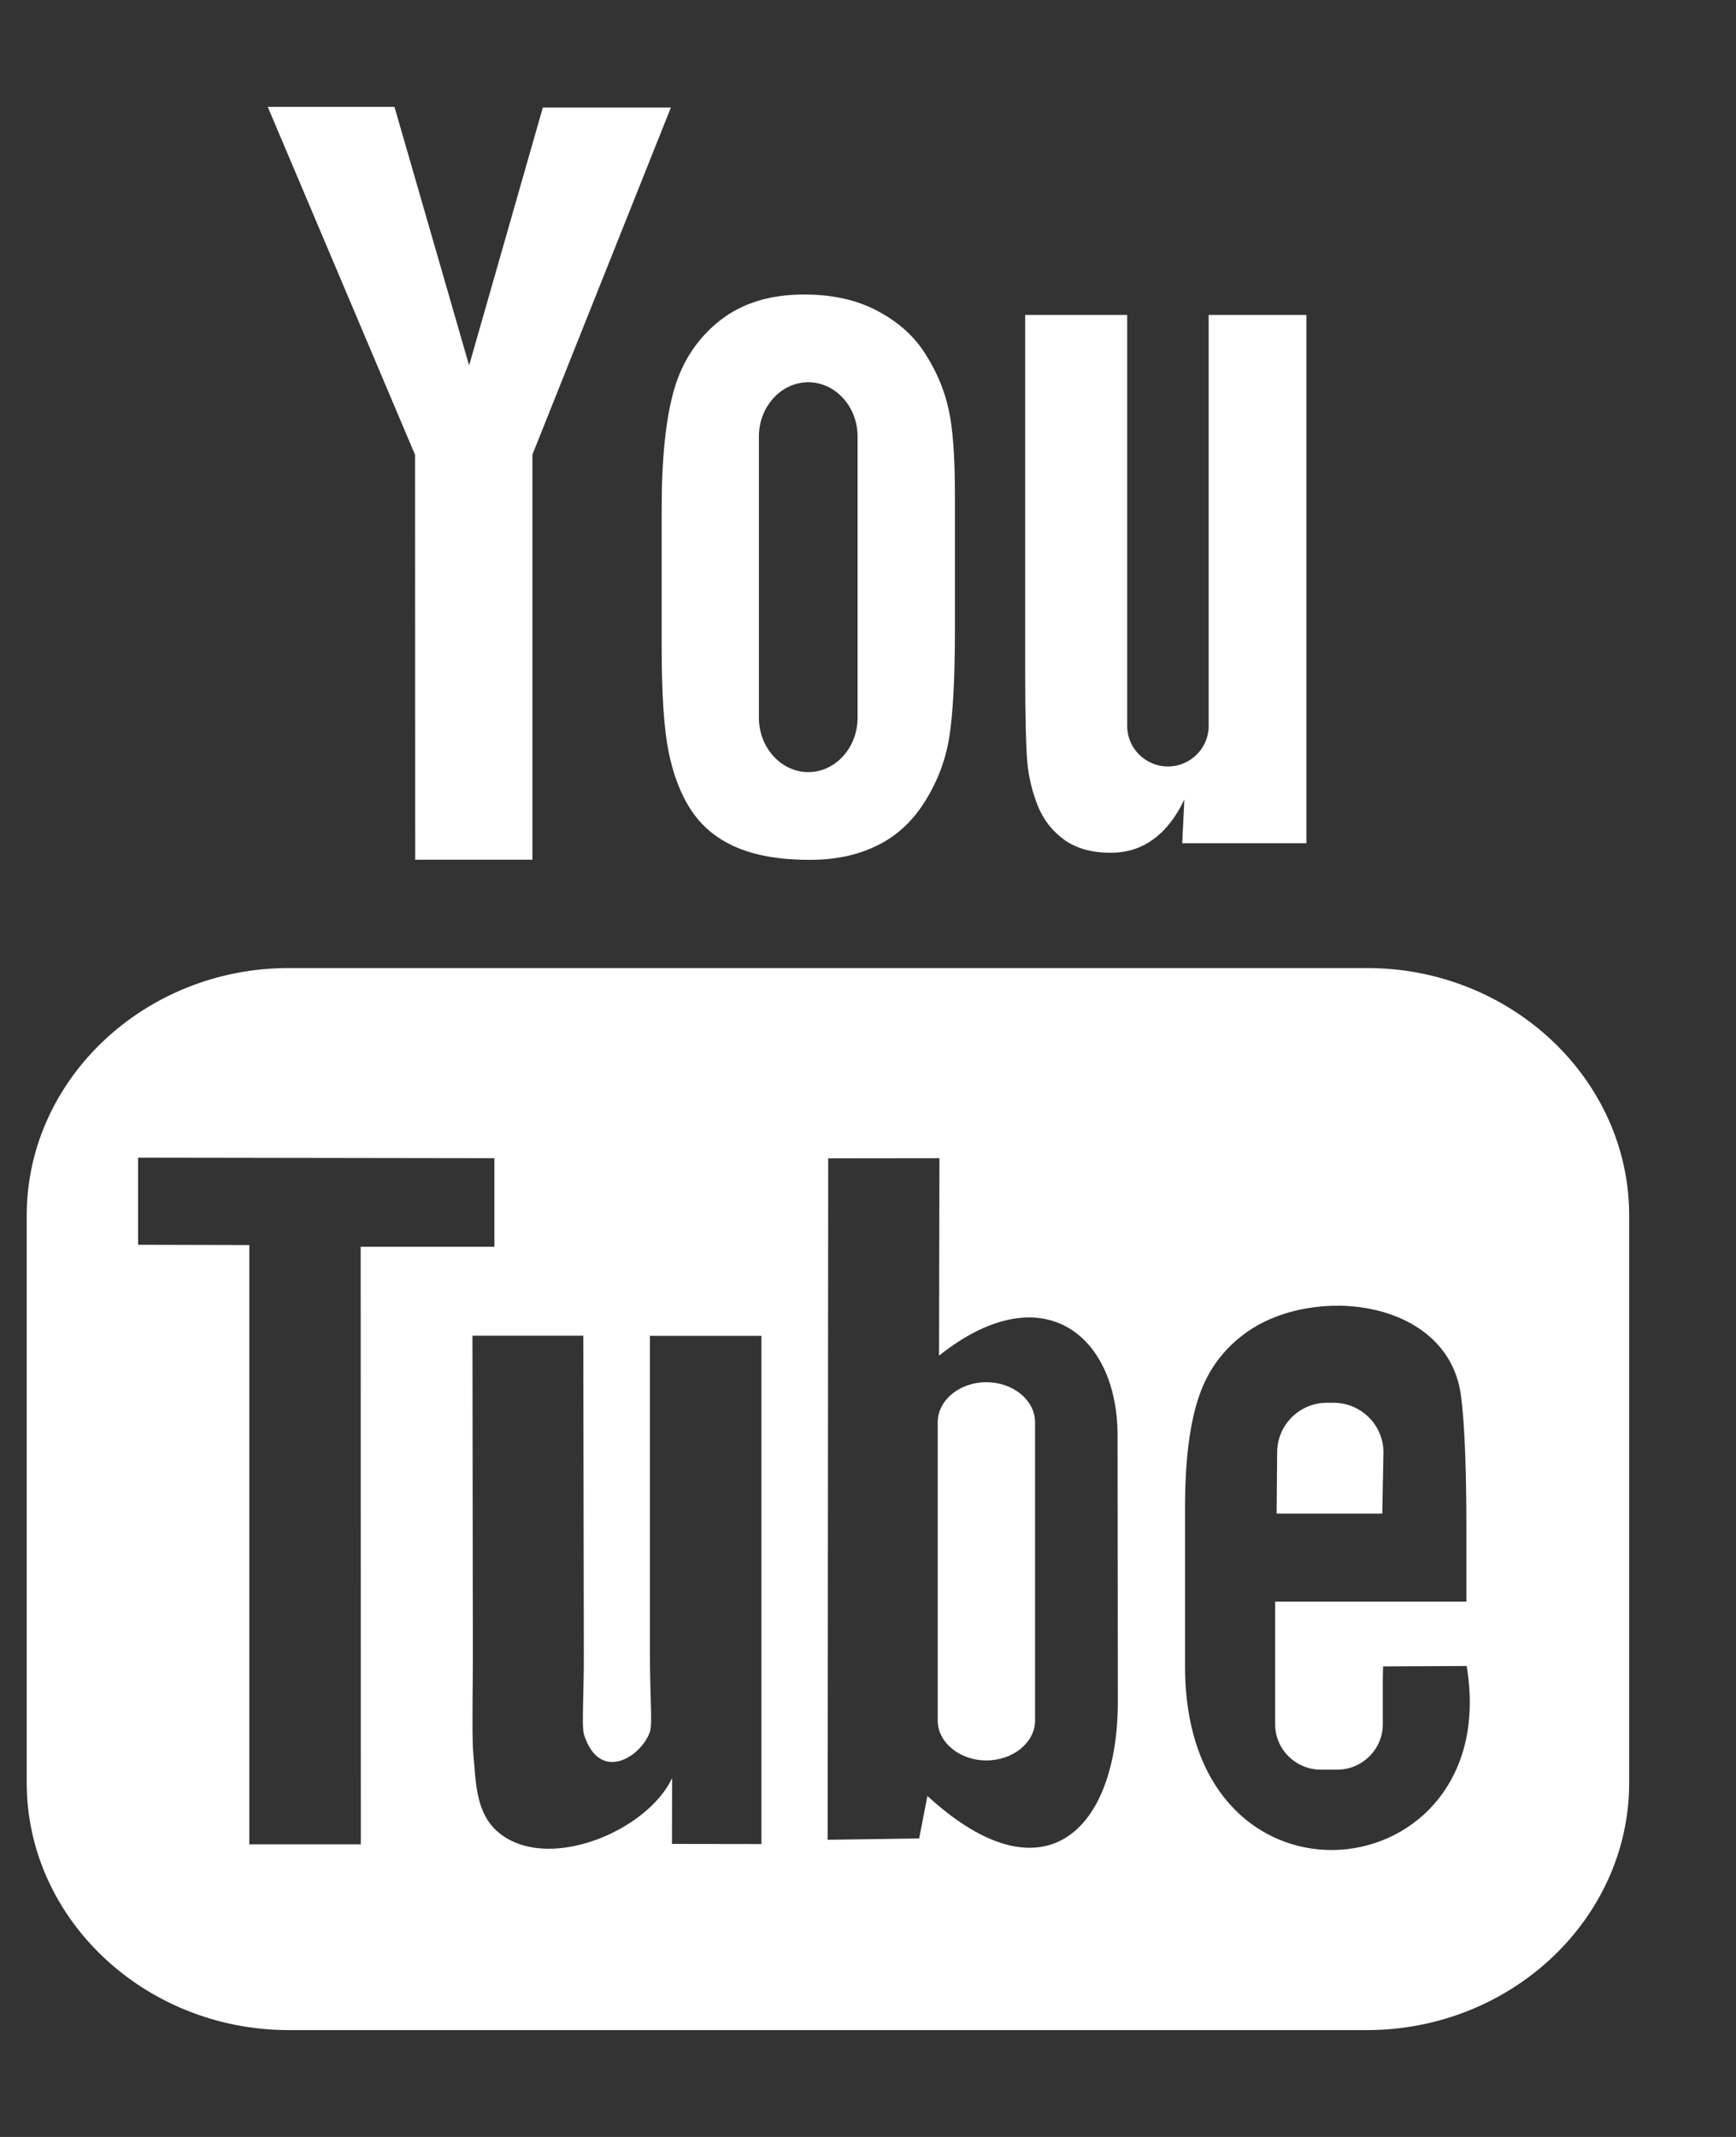 <?xml version="1.0" encoding="UTF-8"?>
<svg xmlns="http://www.w3.org/2000/svg" width="13" height="16" viewBox="0 0 13 16" fill="none">
  <rect x="0" y="0" width="13" height="16" fill="#333333" stroke="none"/>
  <path fill-rule="evenodd" clip-rule="evenodd" d="M3.987 6.437H3.109L3.108 3.405L2.005 0.8H2.954L3.513 2.736L4.065 0.805H5.024L3.987 3.404L3.987 6.437ZM5.049 2.913C4.987 3.127 4.955 3.423 4.955 3.803H4.955V4.85C4.955 5.197 4.972 5.457 5.007 5.63C5.042 5.803 5.099 5.952 5.181 6.074C5.263 6.195 5.377 6.287 5.524 6.348C5.671 6.409 5.85 6.438 6.062 6.438C6.252 6.438 6.42 6.404 6.566 6.332C6.712 6.262 6.832 6.151 6.925 6.003C7.019 5.854 7.08 5.695 7.108 5.523C7.136 5.351 7.151 5.082 7.151 4.715V3.714C7.151 3.424 7.136 3.209 7.104 3.067C7.074 2.926 7.017 2.788 6.932 2.654C6.85 2.521 6.73 2.413 6.575 2.33C6.421 2.247 6.237 2.205 6.022 2.205C5.766 2.205 5.556 2.27 5.391 2.4C5.227 2.529 5.112 2.7 5.049 2.913ZM7.773 6.037C7.816 6.142 7.883 6.226 7.974 6.291C8.063 6.353 8.178 6.385 8.315 6.385C8.436 6.385 8.542 6.353 8.635 6.285C8.727 6.219 8.806 6.119 8.869 5.986L8.853 6.314H9.783V2.358H9.051V5.437C9.051 5.603 8.913 5.739 8.746 5.739C8.579 5.739 8.441 5.603 8.441 5.437V2.358H7.677V5.026C7.677 5.366 7.683 5.592 7.693 5.707C7.704 5.822 7.73 5.931 7.773 6.037ZM12.2 13.348V9.101C12.2 8.082 11.317 7.248 10.237 7.248H2.163C1.083 7.248 0.2 8.082 0.2 9.101V13.348C0.2 14.366 1.083 15.2 2.163 15.2H10.236C11.317 15.2 12.2 14.366 12.2 13.348ZM7.386 10.349C7.186 10.349 7.022 10.484 7.022 10.649V12.882C7.022 13.046 7.186 13.181 7.386 13.181C7.587 13.181 7.751 13.046 7.751 12.882V10.649C7.751 10.484 7.587 10.349 7.386 10.349ZM10.351 11.333H9.56L9.564 10.874C9.564 10.67 9.731 10.503 9.936 10.503H9.987C10.192 10.503 10.36 10.67 10.36 10.874L10.351 11.333ZM2.702 13.809L2.701 9.335L3.702 9.335V8.672L1.034 8.668V9.32L1.867 9.322V13.809H2.702ZM4.867 10.002H5.702V13.807L5.032 13.806L5.033 13.313C4.853 13.7 4.134 14.011 3.759 13.74C3.582 13.614 3.566 13.403 3.551 13.207L3.551 13.207C3.548 13.179 3.546 13.152 3.544 13.125C3.537 13.045 3.538 12.902 3.539 12.711V12.711C3.54 12.61 3.541 12.495 3.541 12.369L3.538 10.001H4.368L4.372 12.407C4.372 12.531 4.369 12.636 4.367 12.722C4.364 12.862 4.362 12.95 4.374 12.99C4.493 13.352 4.798 13.155 4.866 12.97C4.879 12.933 4.877 12.856 4.873 12.724V12.724V12.724V12.724V12.724C4.871 12.638 4.867 12.528 4.867 12.39V10.002ZM8.371 12.737L8.369 10.749C8.369 9.991 7.802 9.537 7.032 10.15L7.035 8.672L6.202 8.673L6.198 13.775L6.883 13.765L6.945 13.447C7.822 14.252 8.372 13.701 8.371 12.737ZM10.357 12.477L10.983 12.474C11.268 14.169 8.874 14.447 8.874 12.476V11.291C8.874 10.935 8.909 10.656 8.98 10.451C9.051 10.245 9.172 10.093 9.33 9.979C9.836 9.614 10.836 9.727 10.939 10.44C10.971 10.665 10.981 11.059 10.981 11.453V11.992H9.549V12.488V12.872V12.911C9.549 13.098 9.703 13.25 9.891 13.25H10.013C10.201 13.25 10.355 13.098 10.355 12.911V12.562L10.356 12.523L10.356 12.523C10.356 12.507 10.357 12.491 10.357 12.477ZM5.683 5.374C5.683 5.598 5.85 5.781 6.053 5.781C6.256 5.781 6.422 5.598 6.422 5.374V3.268C6.422 3.045 6.256 2.862 6.053 2.862C5.85 2.862 5.683 3.044 5.683 3.268V5.374Z" fill="white"></path>
</svg>
